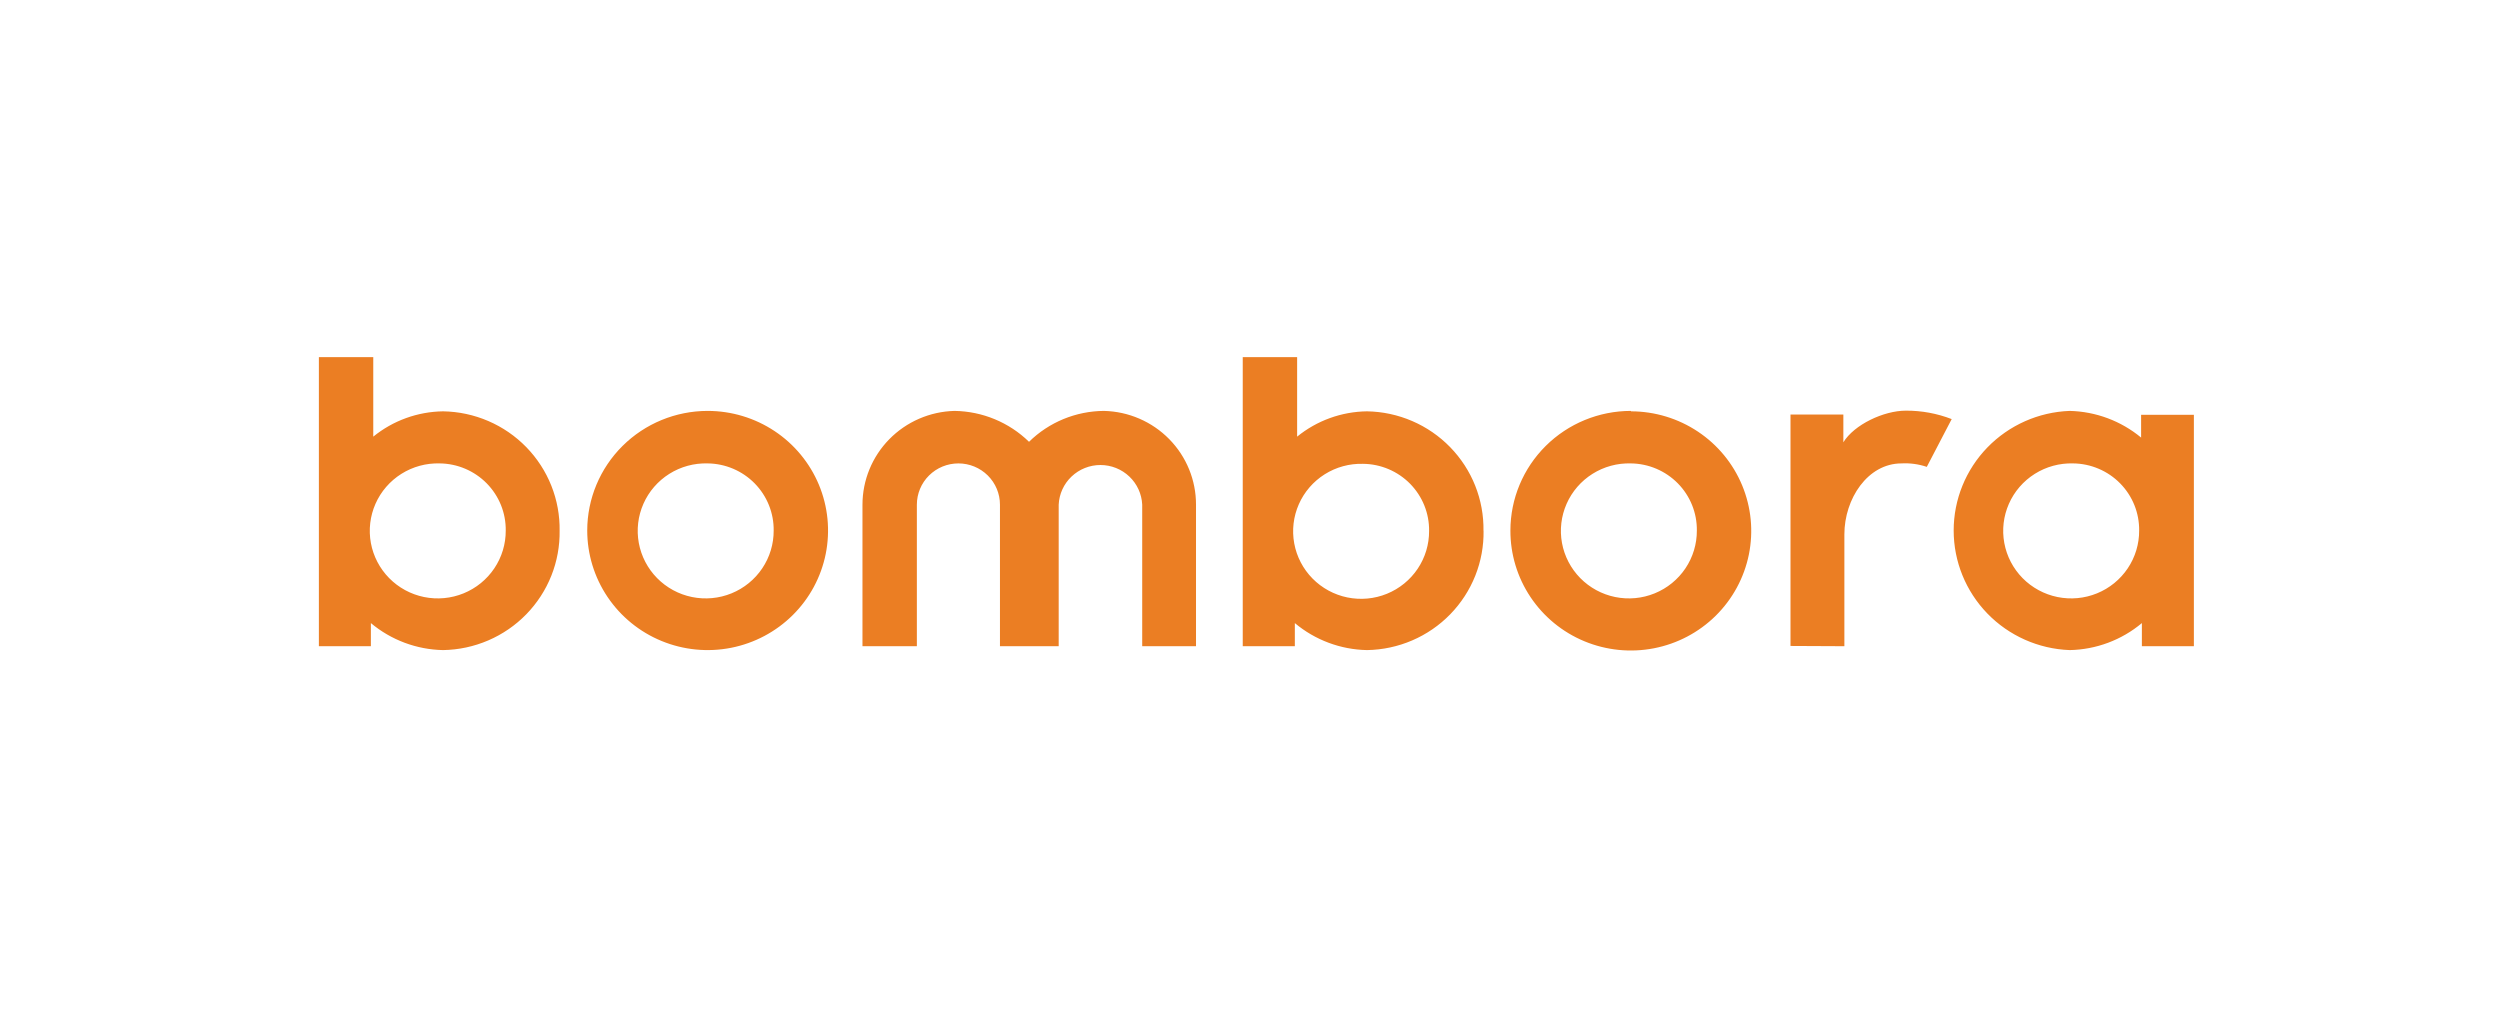 <svg width="196" height="80" viewBox="0 0 196 80" fill="none" xmlns="http://www.w3.org/2000/svg">
<path d="M43.874 41.591C43.894 42.802 43.674 44.006 43.226 45.133C42.778 46.259 42.111 47.287 41.263 48.158C40.414 49.029 39.402 49.725 38.283 50.207C37.163 50.689 35.96 50.947 34.74 50.967C32.664 50.928 30.664 50.18 29.077 48.85V50.663H25V28H29.264V34.233C30.81 32.975 32.741 32.275 34.74 32.248C35.96 32.268 37.163 32.526 38.283 33.008C39.402 33.49 40.414 34.186 41.263 35.057C42.111 35.928 42.778 36.956 43.226 38.082C43.674 39.209 43.894 40.413 43.874 41.624V41.591ZM34.474 36.331C33.412 36.3 32.366 36.586 31.468 37.15C30.571 37.714 29.864 38.532 29.438 39.498C29.012 40.464 28.887 41.535 29.077 42.572C29.268 43.61 29.767 44.567 30.509 45.322C31.251 46.076 32.203 46.593 33.243 46.806C34.283 47.019 35.364 46.919 36.346 46.518C37.328 46.117 38.168 45.434 38.756 44.556C39.345 43.678 39.656 42.646 39.65 41.591C39.658 40.908 39.53 40.23 39.275 39.596C39.019 38.962 38.639 38.384 38.159 37.896C37.678 37.407 37.105 37.018 36.473 36.749C35.841 36.481 35.161 36.338 34.474 36.331ZM55.479 32.215C57.346 32.215 59.172 32.765 60.724 33.795C62.276 34.825 63.486 36.29 64.201 38.003C64.915 39.716 65.102 41.601 64.738 43.42C64.374 45.239 63.475 46.91 62.154 48.221C60.834 49.532 59.152 50.425 57.321 50.787C55.49 51.148 53.592 50.963 51.867 50.253C50.142 49.544 48.667 48.342 47.63 46.8C46.593 45.258 46.039 43.445 46.039 41.591C46.041 39.105 47.036 36.721 48.806 34.963C50.576 33.205 52.976 32.217 55.479 32.215ZM55.479 36.331C54.418 36.3 53.371 36.586 52.474 37.15C51.577 37.714 50.87 38.532 50.444 39.498C50.018 40.464 49.892 41.535 50.083 42.572C50.274 43.61 50.772 44.567 51.515 45.322C52.257 46.076 53.209 46.593 54.249 46.806C55.289 47.019 56.37 46.919 57.352 46.518C58.334 46.117 59.173 45.434 59.762 44.556C60.351 43.678 60.662 42.646 60.656 41.591C60.664 40.908 60.536 40.23 60.28 39.596C60.024 38.962 59.645 38.384 59.164 37.896C58.684 37.407 58.111 37.018 57.479 36.749C56.846 36.481 56.167 36.338 55.479 36.331ZM83.001 50.663V39.566C83.039 38.729 83.4 37.939 84.01 37.36C84.62 36.781 85.431 36.457 86.275 36.457C87.119 36.457 87.93 36.781 88.54 37.36C89.15 37.939 89.511 38.729 89.549 39.566V50.663H93.767V39.566C93.771 37.647 93.017 35.803 91.669 34.429C90.32 33.055 88.483 32.26 86.552 32.215C84.35 32.229 82.241 33.099 80.675 34.637C79.114 33.114 77.021 32.246 74.833 32.215C72.903 32.265 71.069 33.061 69.721 34.434C68.374 35.807 67.619 37.649 67.618 39.566V50.663H71.882V39.566C71.882 38.708 72.225 37.885 72.836 37.278C73.447 36.672 74.275 36.331 75.139 36.331C76.003 36.331 76.832 36.672 77.443 37.278C78.054 37.885 78.397 38.708 78.397 39.566V50.663H83.001ZM116.311 41.591C116.332 42.802 116.111 44.006 115.663 45.133C115.215 46.259 114.548 47.287 113.7 48.158C112.852 49.029 111.839 49.725 110.72 50.207C109.601 50.689 108.397 50.947 107.177 50.967C105.101 50.928 103.101 50.18 101.515 48.85V50.663H97.431V28H101.695V34.233C103.241 32.974 105.172 32.274 107.171 32.248C108.39 32.268 109.594 32.526 110.713 33.008C111.832 33.49 112.845 34.186 113.693 35.057C114.541 35.928 115.209 36.956 115.657 38.082C116.105 39.209 116.325 40.413 116.305 41.624L116.311 41.591ZM106.864 36.364C105.803 36.333 104.756 36.619 103.859 37.183C102.962 37.748 102.255 38.565 101.829 39.531C101.403 40.498 101.277 41.568 101.468 42.606C101.659 43.643 102.157 44.6 102.9 45.355C103.642 46.109 104.594 46.626 105.634 46.839C106.674 47.052 107.755 46.952 108.737 46.551C109.719 46.15 110.558 45.467 111.147 44.589C111.736 43.711 112.047 42.679 112.041 41.624C112.05 40.941 111.923 40.263 111.667 39.628C111.411 38.994 111.032 38.416 110.552 37.927C110.071 37.438 109.497 37.049 108.865 36.781C108.232 36.512 107.552 36.37 106.864 36.364ZM127.877 32.248C129.744 32.252 131.569 32.806 133.119 33.84C134.67 34.874 135.877 36.342 136.587 38.057C137.298 39.773 137.48 41.659 137.111 43.477C136.741 45.296 135.837 46.965 134.513 48.273C133.189 49.581 131.503 50.469 129.671 50.825C127.838 51.182 125.94 50.99 124.216 50.275C122.493 49.56 121.022 48.353 119.99 46.807C118.957 45.261 118.41 43.446 118.416 41.591C118.418 39.105 119.413 36.721 121.183 34.963C122.953 33.205 125.354 32.217 127.857 32.215L127.877 32.248ZM127.857 36.331C126.795 36.3 125.749 36.586 124.852 37.15C123.954 37.714 123.248 38.532 122.822 39.498C122.396 40.464 122.27 41.535 122.46 42.572C122.651 43.61 123.15 44.567 123.892 45.322C124.634 46.076 125.587 46.593 126.627 46.806C127.667 47.019 128.747 46.919 129.729 46.518C130.712 46.117 131.551 45.434 132.14 44.556C132.728 43.678 133.039 42.646 133.033 41.591C133.041 40.908 132.913 40.23 132.658 39.596C132.402 38.962 132.023 38.384 131.542 37.896C131.061 37.407 130.488 37.018 129.856 36.749C129.224 36.481 128.544 36.338 127.857 36.331ZM144.599 50.663V41.895C144.599 39.11 146.424 36.331 149.076 36.331C149.749 36.295 150.422 36.388 151.061 36.602L153.013 32.857C151.868 32.414 150.65 32.19 149.422 32.195C147.683 32.195 145.371 33.287 144.519 34.676V32.499H140.375V50.643L144.599 50.663ZM167.863 32.519H172V50.663H167.923V48.85C166.336 50.18 164.336 50.928 162.26 50.967C159.818 50.876 157.506 49.848 155.81 48.1C154.115 46.351 153.168 44.018 153.168 41.591C153.168 39.163 154.115 36.831 155.81 35.082C157.506 33.334 159.818 32.306 162.26 32.215C164.312 32.263 166.287 33 167.863 34.306V32.519ZM162.533 36.331C161.472 36.3 160.425 36.586 159.528 37.15C158.631 37.714 157.924 38.532 157.498 39.498C157.072 40.464 156.946 41.535 157.137 42.572C157.328 43.61 157.826 44.567 158.568 45.322C159.311 46.076 160.263 46.593 161.303 46.806C162.343 47.019 163.423 46.919 164.406 46.518C165.388 46.117 166.227 45.434 166.816 44.556C167.405 43.678 167.716 42.646 167.71 41.591C167.717 40.908 167.59 40.23 167.334 39.596C167.078 38.962 166.699 38.384 166.218 37.896C165.738 37.407 165.165 37.018 164.532 36.749C163.9 36.481 163.221 36.338 162.533 36.331Z" fill="#EB7E23"/>
</svg>
